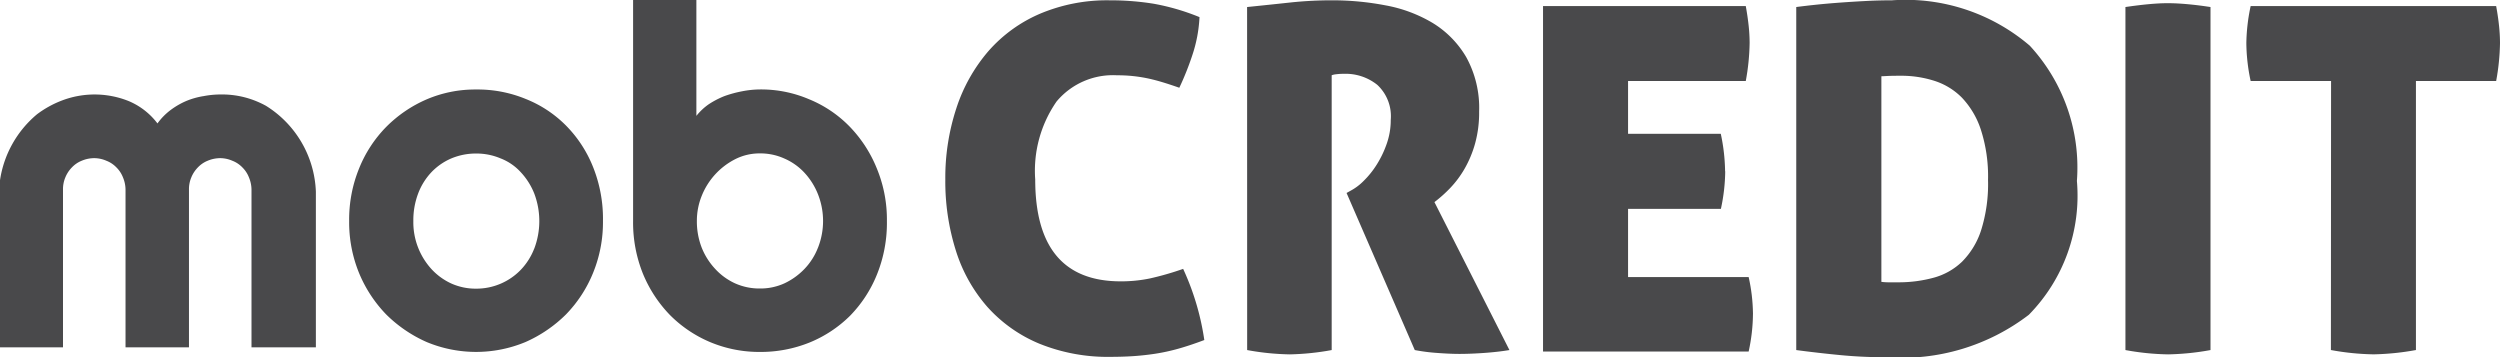 <svg xmlns="http://www.w3.org/2000/svg" width="80" height="11.433" viewBox="0 0 80 11.433">
    <g data-name="Group 18483" style="opacity:.807">
        <g style="opacity:.999">
            <path d="M283.8 58.292a4.164 4.164 0 0 0-.868-1.339 3.839 3.839 0 0 0-1.295-.875 3.919 3.919 0 0 0-1.582-.316 3.087 3.087 0 0 0-.566.059 3.793 3.793 0 0 0-.566.154 2.78 2.78 0 0 0-.508.265 1.872 1.872 0 0 0-.39.368V52.9H276v7.069a4.385 4.385 0 0 0 .316 1.692 4.176 4.176 0 0 0 .868 1.324 4.007 4.007 0 0 0 1.295.868 4.068 4.068 0 0 0 1.582.309 4.175 4.175 0 0 0 1.582-.3 3.967 3.967 0 0 0 1.295-.853 4.05 4.05 0 0 0 .868-1.331 4.407 4.407 0 0 0 .316-1.707 4.288 4.288 0 0 0-.322-1.679zm-1.883 2.531a2.05 2.05 0 0 1-.434.684 2.166 2.166 0 0 1-.647.463 1.851 1.851 0 0 1-.78.162 1.909 1.909 0 0 1-.787-.162 1.983 1.983 0 0 1-.64-.463 2.176 2.176 0 0 1-.434-.684 2.315 2.315 0 0 1-.154-.853 2.131 2.131 0 0 1 .154-.8 2.254 2.254 0 0 1 1.074-1.177 1.719 1.719 0 0 1 .787-.184 1.852 1.852 0 0 1 .78.162 1.915 1.915 0 0 1 .647.456 2.209 2.209 0 0 1 .434.691 2.33 2.33 0 0 1 0 1.707z" transform="translate(-255.741 -52.9)" style="fill:#1e1e20"/>
            <path d="M159.437 92.955a3.783 3.783 0 0 0-1.295-.853 4.038 4.038 0 0 0-1.582-.3 3.944 3.944 0 0 0-1.582.316 4.13 4.13 0 0 0-1.295.883 4.053 4.053 0 0 0-.868 1.332 4.337 4.337 0 0 0-.316 1.677 4.289 4.289 0 0 0 .316 1.663 4.211 4.211 0 0 0 .869 1.327 4.3 4.3 0 0 0 1.295.883 4.112 4.112 0 0 0 3.163 0 4.3 4.3 0 0 0 1.295-.883 4.131 4.131 0 0 0 .868-1.331 4.289 4.289 0 0 0 .316-1.663 4.457 4.457 0 0 0-.316-1.721 3.978 3.978 0 0 0-.868-1.33zm-1.015 3.936a2.05 2.05 0 0 1-.434.684 1.972 1.972 0 0 1-1.427.6 1.909 1.909 0 0 1-.787-.162 1.984 1.984 0 0 1-.64-.463 2.224 2.224 0 0 1-.581-1.537 2.418 2.418 0 0 1 .154-.883 2.035 2.035 0 0 1 .427-.684 1.92 1.92 0 0 1 .64-.441 2.029 2.029 0 0 1 .787-.154 1.967 1.967 0 0 1 .78.154 1.7 1.7 0 0 1 .647.441 2.173 2.173 0 0 1 .434.684 2.488 2.488 0 0 1 0 1.765z" transform="translate(-141.326 -88.938)" style="fill:#1e1e20"/>
            <path d="M2.616 102.092v-5.046a.969.969 0 0 1 .074-.39.992.992 0 0 1 .213-.324.891.891 0 0 1 .316-.213 1.028 1.028 0 0 1 .39-.081.973.973 0 0 1 .39.081.888.888 0 0 1 .324.213.918.918 0 0 1 .213.324 1.028 1.028 0 0 1 .081.39v5.046h2.03v-5.046a.969.969 0 0 1 .074-.39.992.992 0 0 1 .213-.324.891.891 0 0 1 .316-.213 1.028 1.028 0 0 1 .39-.081.973.973 0 0 1 .39.081.888.888 0 0 1 .324.213.918.918 0 0 1 .213.324 1.028 1.028 0 0 1 .081.39v5.046h2.06v-4.98a3.383 3.383 0 0 0-1.6-2.751 2.782 2.782 0 0 0-.257-.125A2.876 2.876 0 0 0 7.677 94a2.928 2.928 0 0 0-.559.052 2.469 2.469 0 0 0-.552.154 2.44 2.44 0 0 0-.5.287 1.992 1.992 0 0 0-.427.434 2.235 2.235 0 0 0-.934-.721 2.933 2.933 0 0 0-2.141-.006 3.247 3.247 0 0 0-.78.434A3.4 3.4 0 0 0 .6 96.744v5.348z" transform="translate(-.6 -90.977)" style="fill:#1e1e20"/>
        </g>
        <path data-name="Path 56979" d="M4.556-24.237q0 3.259 2.736 3.259a4.508 4.508 0 0 0 .93-.092 9.418 9.418 0 0 0 1.068-.307 8.286 8.286 0 0 1 .677 2.277q-.446.169-.83.277a6.2 6.2 0 0 1-.738.161q-.354.054-.7.077t-.715.023a5.82 5.82 0 0 1-2.3-.423 4.592 4.592 0 0 1-1.66-1.176 4.98 4.98 0 0 1-1.007-1.8 7.354 7.354 0 0 1-.338-2.275 7.13 7.13 0 0 1 .354-2.283 5.319 5.319 0 0 1 1.022-1.822 4.6 4.6 0 0 1 1.653-1.2 5.509 5.509 0 0 1 2.229-.43 8.7 8.7 0 0 1 1.4.108 7.211 7.211 0 0 1 1.476.43 4.485 4.485 0 0 1-.231 1.222 9.094 9.094 0 0 1-.415 1.038q-.307-.108-.561-.184t-.484-.123q-.231-.046-.461-.069t-.492-.023a2.35 2.35 0 0 0-1.929.838 3.884 3.884 0 0 0-.684 2.497zm6.78-5.519q.753-.077 1.391-.146a12.491 12.491 0 0 1 1.345-.069 9 9 0 0 1 1.691.161 4.525 4.525 0 0 1 1.507.561 3.137 3.137 0 0 1 1.076 1.092 3.361 3.361 0 0 1 .415 1.753 3.692 3.692 0 0 1-.131 1.022 3.505 3.505 0 0 1-.338.807 3.211 3.211 0 0 1-.461.615 4.291 4.291 0 0 1-.5.446l2.4 4.735q-.369.061-.807.092t-.792.031q-.307 0-.715-.031a5.982 5.982 0 0 1-.715-.092l-2.183-5.027.138-.077a1.728 1.728 0 0 0 .407-.307 2.847 2.847 0 0 0 .415-.515 3.235 3.235 0 0 0 .323-.669 2.285 2.285 0 0 0 .131-.769 1.37 1.37 0 0 0-.43-1.122 1.616 1.616 0 0 0-1.061-.354 1.886 1.886 0 0 0-.261.015.563.563 0 0 0-.138.031v8.794a8.309 8.309 0 0 1-1.337.138 8.211 8.211 0 0 1-1.368-.138zm15.3 5.258a5.9 5.9 0 0 1-.138 1.2h-2.971v2.183h3.859a5.626 5.626 0 0 1 .138 1.168 5.81 5.81 0 0 1-.138 1.214h-6.58v-11.054h6.488q.061.338.092.63a5.3 5.3 0 0 1 .031.553 7.247 7.247 0 0 1-.123 1.215h-3.767v1.689h2.967a6.065 6.065 0 0 1 .138 1.2zm5.335-5.473a6.115 6.115 0 0 1 4.412 1.453 5.747 5.747 0 0 1 1.507 4.328 5.436 5.436 0 0 1-1.537 4.281 6.678 6.678 0 0 1-4.553 1.36q-.769 0-1.484-.069t-1.407-.161v-10.977q.231-.031.584-.069t.769-.069q.415-.031.853-.054t.852-.023zm-.338 9.009a1.756 1.756 0 0 0 .246.015h.292a4.24 4.24 0 0 0 1.13-.146 2.105 2.105 0 0 0 .915-.515 2.524 2.524 0 0 0 .607-1 4.919 4.919 0 0 0 .223-1.614 4.85 4.85 0 0 0-.231-1.614 2.71 2.71 0 0 0-.607-1.022 2.158 2.158 0 0 0-.884-.538 3.477 3.477 0 0 0-1.061-.161q-.307 0-.446.008t-.184.008zm9.178 2.321a8.211 8.211 0 0 1-1.368-.138v-10.977q.415-.061.753-.092t.6-.031q.277 0 .623.031t.746.092v10.977a8.363 8.363 0 0 1-1.359.138zm5.212-8.747H43.45a5.964 5.964 0 0 1-.138-1.215 6.009 6.009 0 0 1 .138-1.184h7.856q.062.338.092.63a5.3 5.3 0 0 1 .031.553 7.247 7.247 0 0 1-.123 1.215h-2.567v8.609a8.364 8.364 0 0 1-1.353.138 8.211 8.211 0 0 1-1.368-.138z" transform="translate(28.571 29.981)" style="fill:#1e1e20"/>
    </g>
</svg>
